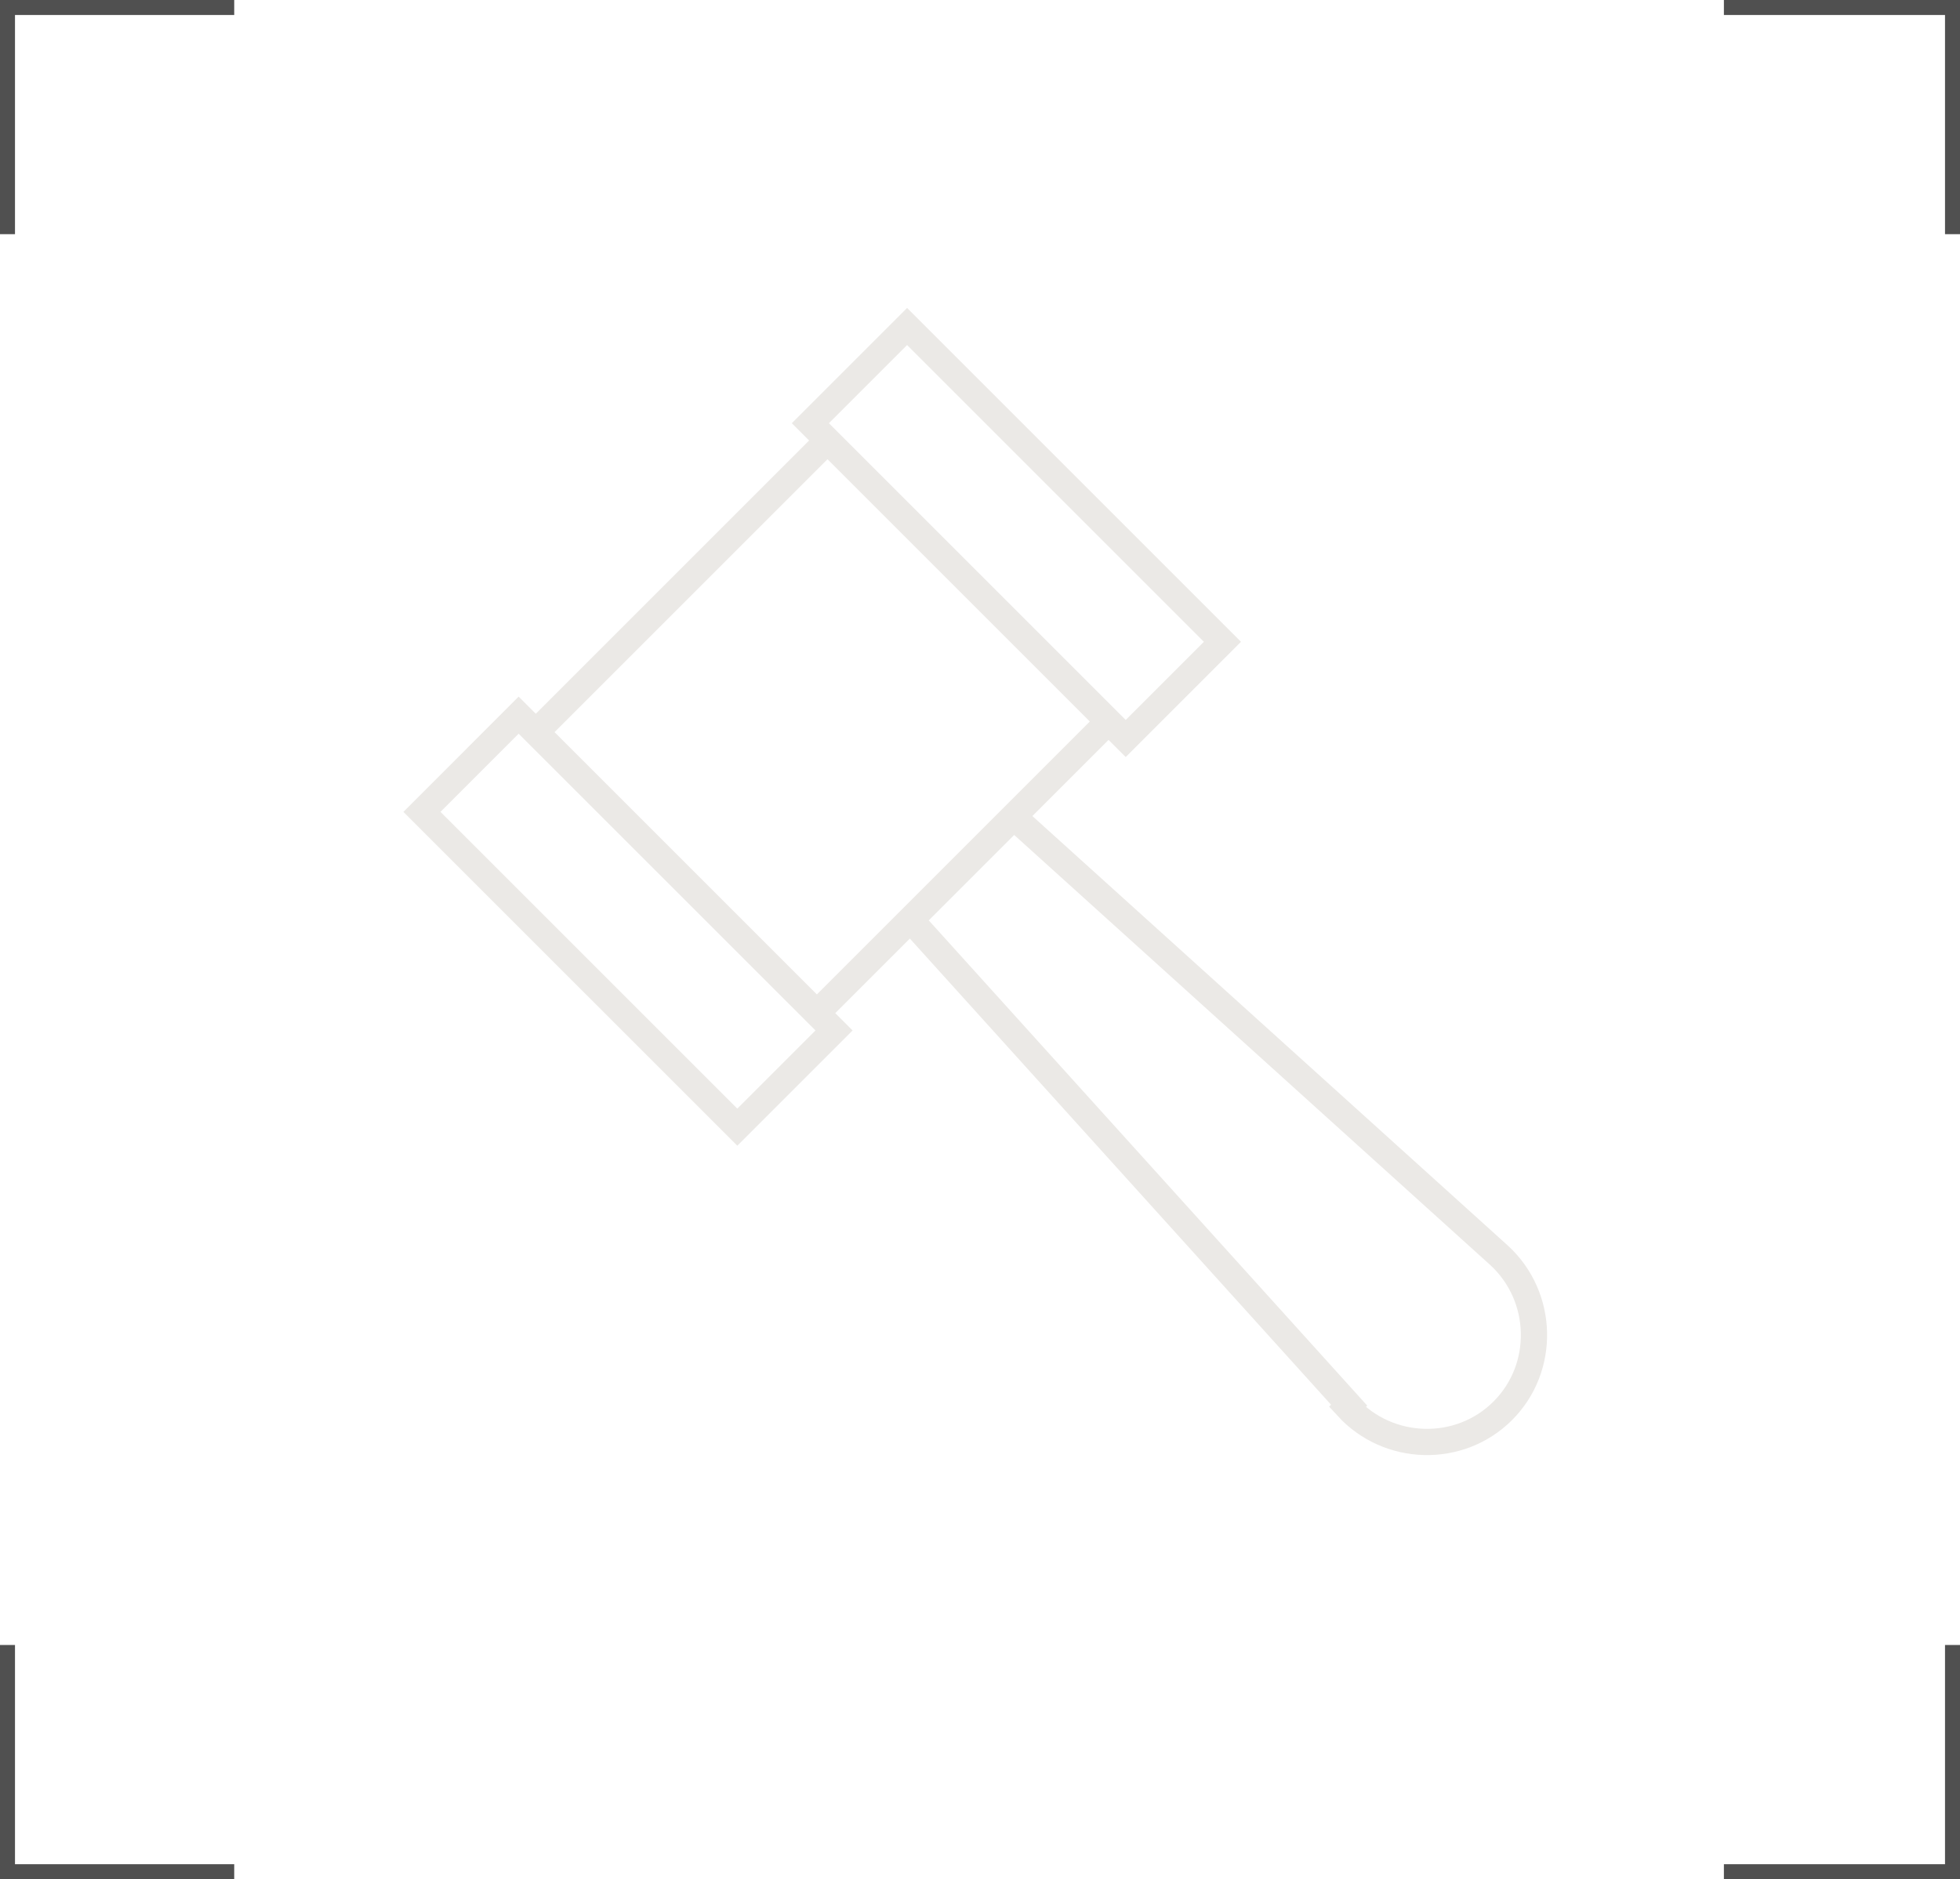 <svg xmlns="http://www.w3.org/2000/svg" width="104.6" height="100.3" data-name="Layer 2"><g fill="none" stroke-miterlimit="10" data-name="Layer 1-2"><g stroke="#505050" stroke-width=".8"><path d="M.4 12.5V.4h12.1M104.2 12.5V.4H92M.4 87.8v12.1h12.1M104.2 87.8v12.1H92"/></g><g stroke="#ebe9e6" stroke-width="1.4"><path d="M28.604 39.077 44.161 23.52l14.99 14.99-15.556 15.557zM22.518 43.333l5.161-5.162L44.51 55l-5.162 5.162zM43.247 22.588l5.162-5.162 16.829 16.829-5.162 5.162zM72 75 48.6 49.1l5.5-5.5L80 67c2.4 2.2 2.5 6 .2 8.3s-6.1 2.2-8.3-.2Z"/></g></g></svg>
